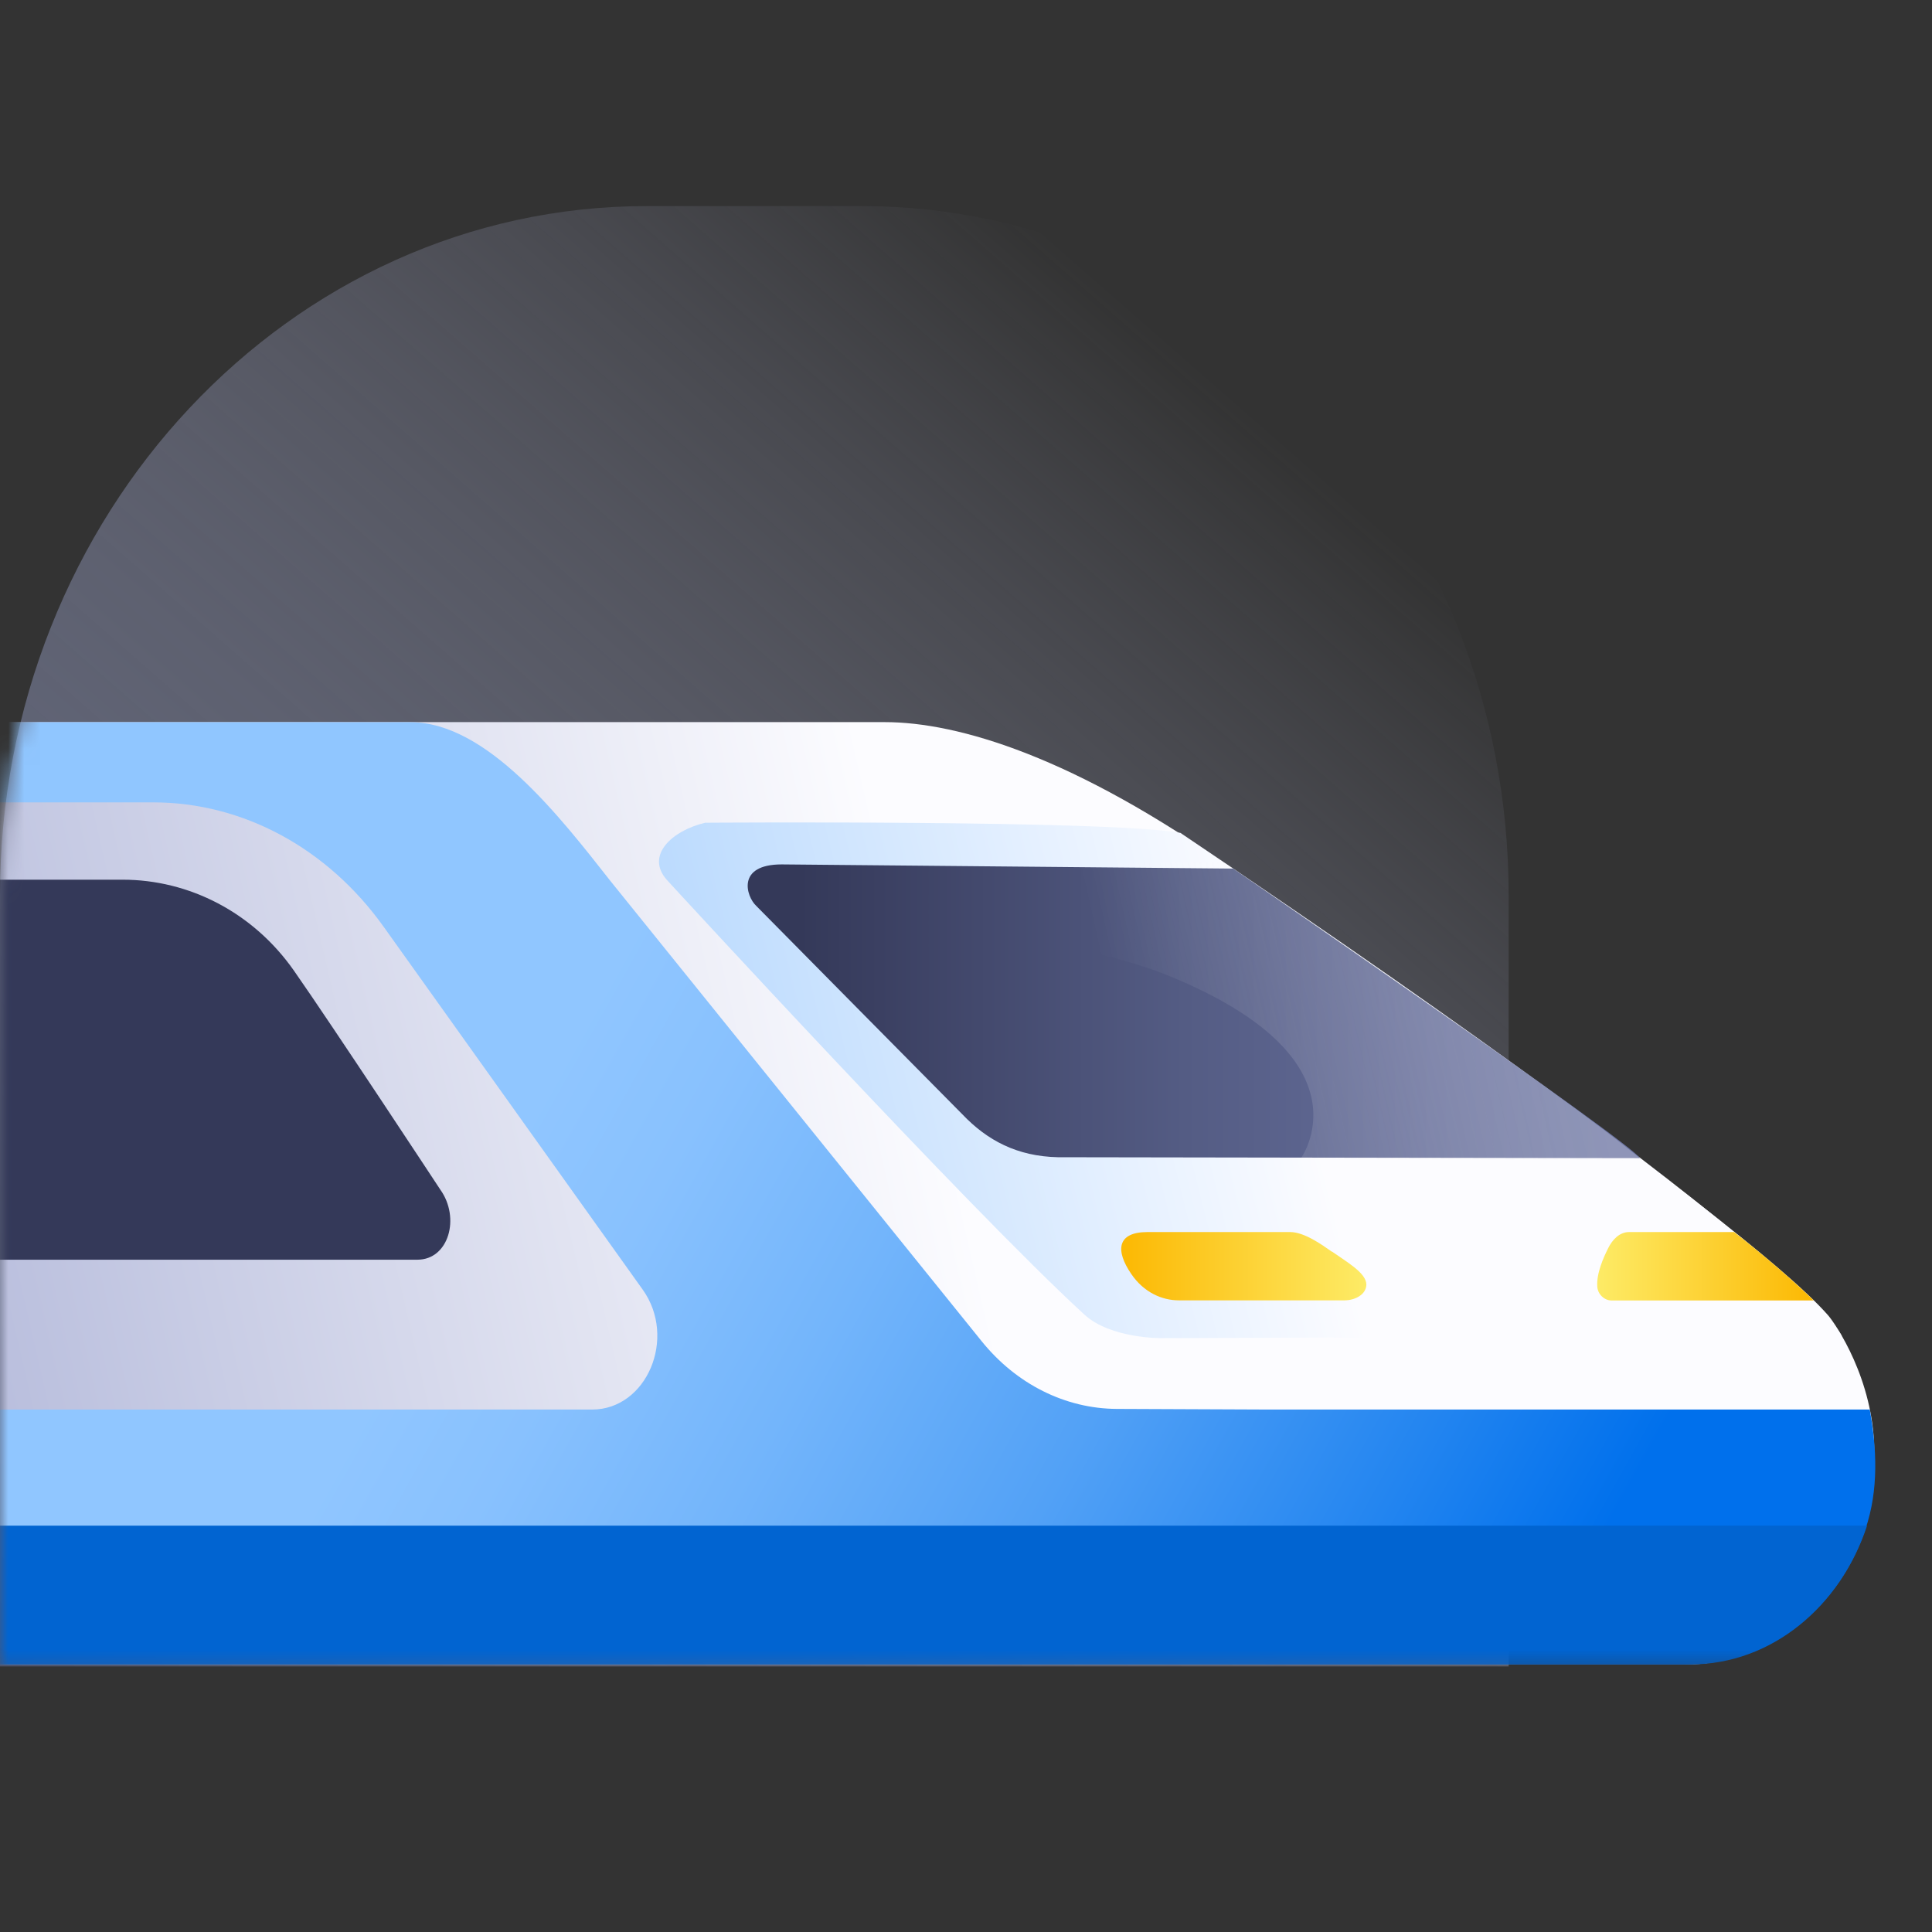 <svg width="120" height="120" viewBox="0 0 120 120" fill="none" xmlns="http://www.w3.org/2000/svg">
<rect x="0" y="0" width="120" height="120" fill="#333333" stroke="none"/>
<path d="M53.543 12.801C75.712 12.801 93.705 31.988 93.705 55.617V103.505H0V55.617C0 31.983 17.997 12.801 40.162 12.801H53.543Z" fill="url(#paint0_linear_5828_120572)"/>
<mask id="mask0_5828_120572" style="mask-type:alpha" maskUnits="userSpaceOnUse" x="0" y="13" width="120" height="91">
<path d="M52.672 13.514C74.48 13.514 120 32.432 120 55.731V103.704H0V55.731C0 32.428 17.704 13.514 39.508 13.514H52.672Z" fill="#D9D9D9"/>
</mask>
<g mask="url(#mask0_5828_120572)">
<path fill-rule="evenodd" clip-rule="evenodd" d="M49.139 92.641H67.085C67.291 93.065 67.408 92.821 67.408 93.34H70.111V95.493H49.143V92.641H49.139Z" fill="#343959"/>
<path fill-rule="evenodd" clip-rule="evenodd" d="M88.668 77.201C88.668 77.201 89.924 79.044 89.01 81.06H98.676C98.676 81.06 100.109 80.407 99.835 79.099C99.54 77.704 98.078 77.201 98.078 77.201H88.672H88.668Z" fill="url(#paint1_linear_5828_120572)"/>
<path fill-rule="evenodd" clip-rule="evenodd" d="M116.414 90.108C116.382 85.672 114.011 82.24 113.555 81.706C108.084 75.441 76.641 54.039 76.641 54.039C66.75 47.021 59.534 44.852 54.945 44.852H-3.567L-7.893 103.383H104.737C111.224 103.383 116.47 97.418 116.422 90.1L116.414 90.108Z" fill="url(#paint2_linear_5828_120572)"/>
<path d="M18.056 64.068H18.721C18.513 64.083 18.288 64.083 18.056 64.068Z" fill="#EBF4FF"/>
<path opacity="0.3" d="M67.319 81.617C66.975 81.31 66.75 81.108 66.622 80.994C66.838 81.188 67.199 81.512 67.319 81.617Z" fill="url(#paint3_linear_5828_120572)"/>
<path opacity="0.3" d="M66.623 80.994C66.374 80.776 66.447 80.84 66.623 80.994V80.994Z" fill="url(#paint4_linear_5828_120572)"/>
<path d="M73.318 51.732C68.913 50.922 43.805 51.101 43.805 51.101C41.747 51.586 40.049 53.132 41.435 54.67C41.435 54.67 60.168 75.069 67.36 81.658C68.985 83.147 72.133 83.115 72.133 83.115L114.396 82.977C114.396 82.977 112.506 78.088 73.318 51.732Z" fill="url(#paint5_linear_5828_120572)"/>
<path fill-rule="evenodd" clip-rule="evenodd" d="M7.621 54.639H-8.509L-8.485 78.242H25.929C27.868 78.242 28.604 75.644 27.347 73.888C27.347 73.888 20.604 63.64 18.257 60.289C15.71 56.654 11.73 54.639 7.613 54.639H7.621Z" fill="url(#paint6_linear_5828_120572)"/>
<path fill-rule="evenodd" clip-rule="evenodd" d="M76.586 53.949L48.555 53.69C45.712 53.69 46.36 55.689 46.961 56.255C46.961 56.255 59.703 69.15 60.064 69.506C61.665 71.06 63.572 71.935 66.19 71.878L101.854 71.935C101.534 71.109 76.594 53.949 76.594 53.949H76.586Z" fill="url(#paint7_linear_5828_120572)"/>
<path opacity="0.26" fill-rule="evenodd" clip-rule="evenodd" d="M101.99 72.056C97.176 67.96 76.033 53.568 76.033 53.568L59.703 53.633C61.657 58.951 67.191 58.393 72.621 60.619C85.371 65.832 80.766 72 80.766 72L101.99 72.056Z" fill="url(#paint8_linear_5828_120572)"/>
<path d="M116.134 87.55H78.86L69.362 87.51C66.166 87.493 63.123 85.972 60.968 83.3L37.927 54.735C34.771 50.72 30.246 44.859 25.505 44.859H-23.017L-23.694 49.837H9.519C15.085 49.837 20.347 52.679 23.839 57.576L39.921 80.103C42.059 83.098 40.177 87.55 36.773 87.55H-7.933V103.375H27.107H104.689C109.615 103.375 114.084 100.186 115.862 94.989C116.711 92.504 116.558 89.897 116.134 87.542V87.55Z" fill="url(#paint9_linear_5828_120572)"/>
<path fill-rule="evenodd" clip-rule="evenodd" d="M-7.932 94.762V103.382H104.994C110.031 103.382 114.316 99.788 115.966 94.762H-7.932Z" fill="#0164D1"/>
<path d="M82.729 77.748C82.096 77.302 81.007 76.525 80.134 76.525H71.276C69.362 76.525 69.274 77.683 70.267 79.132C71.044 80.273 72.173 80.767 73.222 80.767H83.506C84.171 80.767 84.859 80.403 84.867 79.787C84.867 79.067 83.642 78.379 82.737 77.74L82.729 77.748Z" fill="url(#paint10_linear_5828_120572)"/>
<path d="M99.211 79.925C99.243 80.386 99.643 80.775 100.1 80.775H112.658C112.658 80.775 110.696 78.84 107.708 76.525H101.189C100.588 76.525 100.148 76.995 99.876 77.545C99.603 78.096 99.147 79.091 99.211 79.925Z" fill="url(#paint11_linear_5828_120572)"/>
</g>
<defs>
<linearGradient id="paint0_linear_5828_120572" x1="-0" y1="103.744" x2="72.478" y2="21.001" gradientUnits="userSpaceOnUse">
<stop stop-color="#4E556E"/>
<stop offset="1" stop-color="#C4C9EE" stop-opacity="0"/>
</linearGradient>
<linearGradient id="paint1_linear_5828_120572" x1="88.668" y1="79.13" x2="99.867" y2="79.13" gradientUnits="userSpaceOnUse">
<stop stop-color="#FCBA06"/>
<stop offset="0.18" stop-color="#FCBC0B"/>
<stop offset="0.4" stop-color="#FCC41B"/>
<stop offset="0.65" stop-color="#FCD235"/>
<stop offset="0.92" stop-color="#FCE459"/>
<stop offset="1" stop-color="#FDEB66"/>
</linearGradient>
<linearGradient id="paint2_linear_5828_120572" x1="52.494" y1="42.019" x2="-62.238" y2="68.514" gradientUnits="userSpaceOnUse">
<stop stop-color="#FCFCFF"/>
<stop offset="1" stop-color="#7C86BE"/>
</linearGradient>
<linearGradient id="paint3_linear_5828_120572" x1="45.182" y1="81.31" x2="110.96" y2="81.31" gradientUnits="userSpaceOnUse">
<stop stop-color="#414669"/>
<stop offset="1" stop-color="#D9D9D9" stop-opacity="0"/>
</linearGradient>
<linearGradient id="paint4_linear_5828_120572" x1="-8.774" y1="80.921" x2="-7.973" y2="80.921" gradientUnits="userSpaceOnUse">
<stop stop-color="#414669"/>
<stop offset="1" stop-color="#D9D9D9" stop-opacity="0"/>
</linearGradient>
<linearGradient id="paint5_linear_5828_120572" x1="76.617" y1="49.534" x2="9.381" y2="66.301" gradientUnits="userSpaceOnUse">
<stop stop-color="#FCFCFF"/>
<stop offset="1" stop-color="#7EBBFD"/>
</linearGradient>
<linearGradient id="paint6_linear_5828_120572" x1="-93.396" y1="66.441" x2="27.98" y2="66.441" gradientUnits="userSpaceOnUse">
<stop stop-color="#6A739F"/>
<stop offset="0.16" stop-color="#646C97"/>
<stop offset="0.41" stop-color="#545B83"/>
<stop offset="0.71" stop-color="#3A4061"/>
<stop offset="0.78" stop-color="#343959"/>
</linearGradient>
<linearGradient id="paint7_linear_5828_120572" x1="49.636" y1="62.812" x2="99.516" y2="62.812" gradientUnits="userSpaceOnUse">
<stop stop-color="#343959"/>
<stop offset="0.1" stop-color="#3B4062"/>
<stop offset="0.48" stop-color="#545C84"/>
<stop offset="0.79" stop-color="#646C98"/>
<stop offset="1" stop-color="#6A73A0"/>
</linearGradient>
<linearGradient id="paint8_linear_5828_120572" x1="97.369" y1="59.048" x2="69.597" y2="65.291" gradientUnits="userSpaceOnUse">
<stop stop-color="#F5F5FA"/>
<stop offset="0.09" stop-color="#F5F5FA" stop-opacity="0.97"/>
<stop offset="0.22" stop-color="#F6F6FA" stop-opacity="0.88"/>
<stop offset="0.39" stop-color="#F7F7FB" stop-opacity="0.73"/>
<stop offset="0.59" stop-color="#F9F9FC" stop-opacity="0.52"/>
<stop offset="0.8" stop-color="#FCFCFD" stop-opacity="0.27"/>
<stop offset="1" stop-color="white" stop-opacity="0"/>
</linearGradient>
<linearGradient id="paint9_linear_5828_120572" x1="88.559" y1="115.128" x2="26.575" y2="80.498" gradientUnits="userSpaceOnUse">
<stop stop-color="#0070EC"/>
<stop offset="0.18" stop-color="#2385F0"/>
<stop offset="0.44" stop-color="#52A1F6"/>
<stop offset="0.68" stop-color="#73B5FB"/>
<stop offset="0.87" stop-color="#88C1FE"/>
<stop offset="1" stop-color="#90C6FF"/>
</linearGradient>
<linearGradient id="paint10_linear_5828_120572" x1="70.227" y1="78.646" x2="84.819" y2="78.646" gradientUnits="userSpaceOnUse">
<stop stop-color="#FCBA06"/>
<stop offset="1" stop-color="#FDEB66"/>
</linearGradient>
<linearGradient id="paint11_linear_5828_120572" x1="112.145" y1="78.646" x2="99.251" y2="78.646" gradientUnits="userSpaceOnUse">
<stop stop-color="#FCBA06"/>
<stop offset="1" stop-color="#FDEB66"/>
</linearGradient>
</defs>
</svg>
